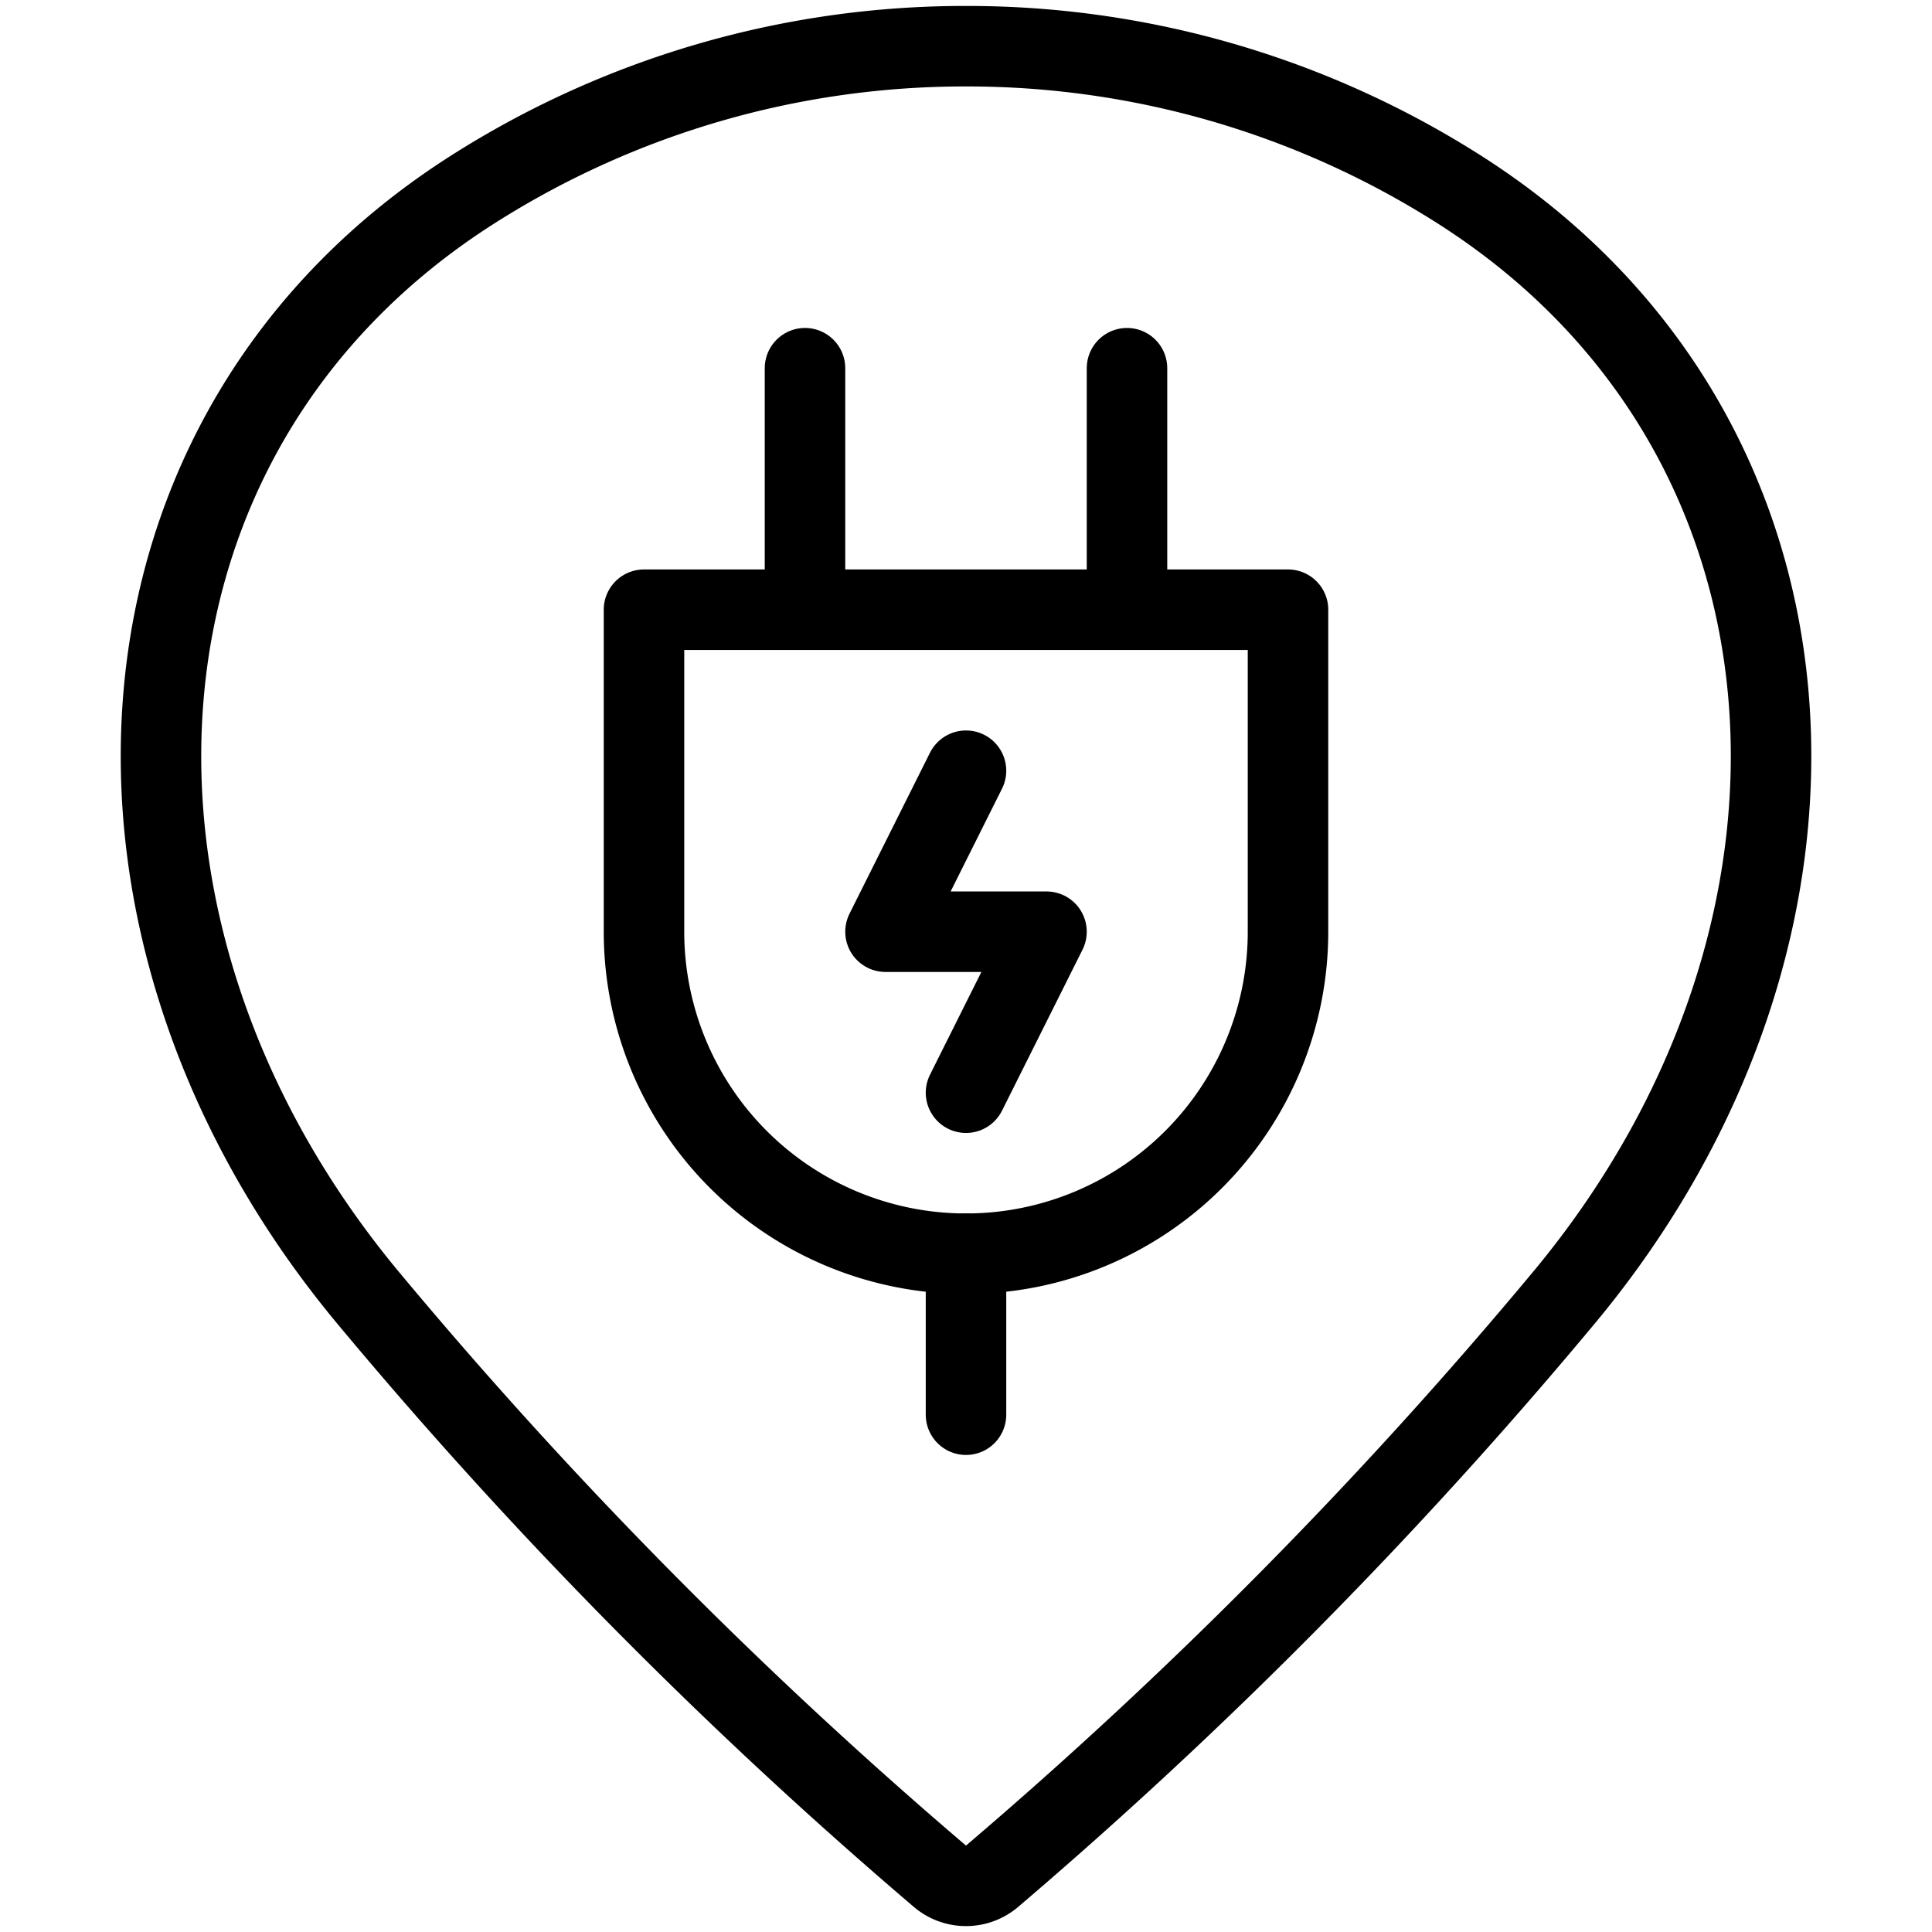 <svg viewBox="0 0 24 24" xmlns="http://www.w3.org/2000/svg"><g transform="matrix(1,0,0,1,0,0)"><path d="M16,11.574a4,4,0,0,1-8,0v-4h8Z" fill="none" stroke="#000000" stroke-linecap="round" stroke-linejoin="round"></path><path d="M10 7.574L10 4.574" fill="none" stroke="#000000" stroke-linecap="round" stroke-linejoin="round"></path><path d="M14 7.574L14 4.574" fill="none" stroke="#000000" stroke-linecap="round" stroke-linejoin="round"></path><path d="M12 17.574L12 15.574" fill="none" stroke="#000000" stroke-linecap="round" stroke-linejoin="round"></path><path d="M12 9.574L11 11.574 13 11.574 12 13.574" fill="none" stroke="#000000" stroke-linecap="round" stroke-linejoin="round"></path><path d="M12,.574a11.38,11.38,0,0,1,6.112,1.77c4.75,3.011,5.1,9.23,1.315,13.777a59.333,59.333,0,0,1-7.106,7.189.5.5,0,0,1-.642,0,59.3,59.3,0,0,1-7.106-7.188C.789,11.574,1.138,5.355,5.888,2.344A11.38,11.38,0,0,1,12,.574Z" fill="none" stroke="#000000" stroke-linecap="round" stroke-linejoin="round"></path></g></svg>